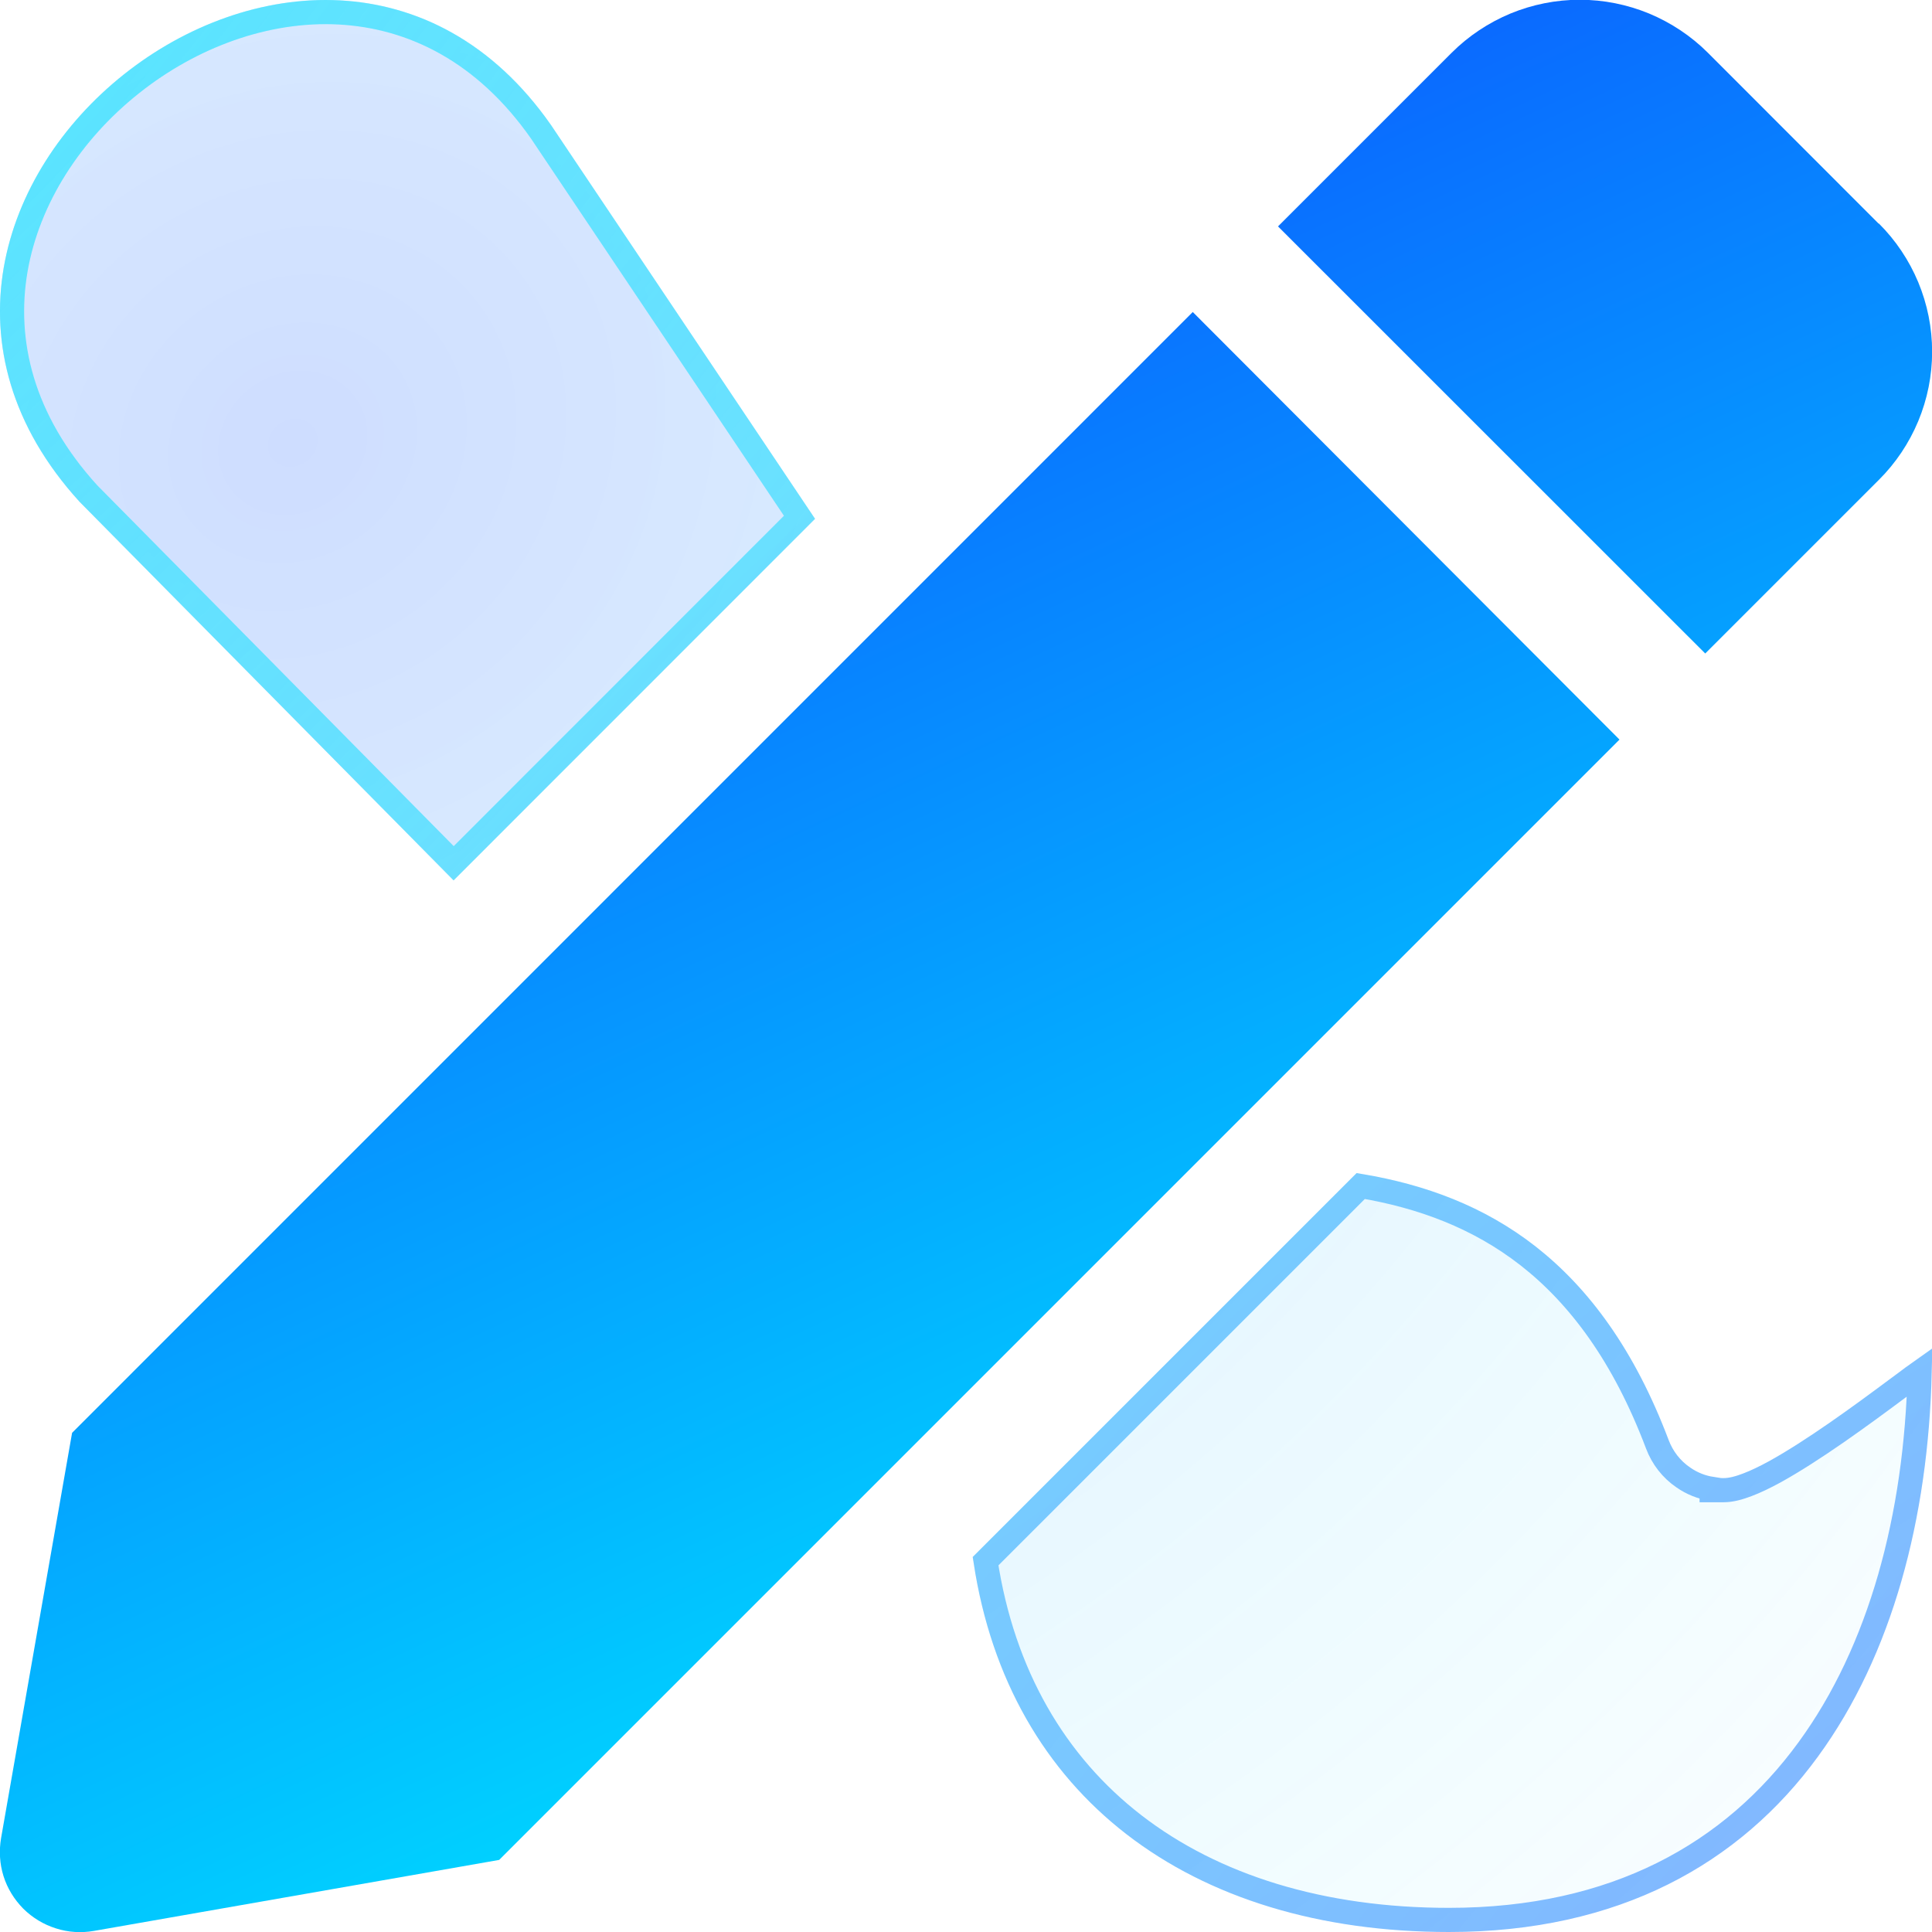 <?xml version="1.0" encoding="UTF-8"?>
<svg xmlns="http://www.w3.org/2000/svg" width="16" height="16" viewBox="0 0 16 16" fill="none">
  <g filter="url(#filter0_b_825_2010)">
    <path d="M0.659 4.156L3.756 7.291L6.75 4.297L4.562 1.034C2.628 -1.728 -1.631 1.641 0.659 4.156ZM14.275 12.238C14.176 12.239 14.079 12.21 13.997 12.154C13.915 12.098 13.853 12.018 13.819 11.925C13.253 10.431 12.306 9.881 11.234 9.716L8.056 12.894C8.334 14.875 9.856 16 12 16C14.816 16 16 13.738 16 11.166C15.694 11.375 14.622 12.241 14.275 12.241V12.238Z" fill="url(#paint0_radial_825_2010)" fill-opacity="0.2"></path>
    <path d="M15.779 11.451C15.822 11.419 15.861 11.389 15.898 11.363C15.869 12.56 15.574 13.668 14.975 14.488C14.347 15.349 13.377 15.9 12 15.9C10.945 15.9 10.052 15.623 9.39 15.111C8.74 14.608 8.306 13.872 8.162 12.929L11.269 9.822C11.774 9.907 12.244 10.08 12.655 10.401C13.079 10.733 13.448 11.227 13.725 11.96C13.767 12.072 13.842 12.169 13.941 12.236C14.011 12.285 14.091 12.317 14.175 12.33V12.341H14.275C14.336 12.341 14.405 12.322 14.472 12.296C14.541 12.27 14.617 12.233 14.696 12.19C14.854 12.103 15.034 11.986 15.21 11.864C15.386 11.742 15.561 11.613 15.71 11.502C15.733 11.485 15.757 11.467 15.779 11.451ZM6.621 4.284L3.757 7.149L0.732 4.087C0.18 3.481 0.028 2.83 0.129 2.236C0.232 1.637 0.594 1.087 1.089 0.694C1.583 0.301 2.202 0.071 2.809 0.103C3.413 0.135 4.014 0.425 4.48 1.091L6.621 4.284Z" stroke="url(#paint1_radial_825_2010)" stroke-width="0.2"></path>
    <path d="M15.779 11.451C15.822 11.419 15.861 11.389 15.898 11.363C15.869 12.56 15.574 13.668 14.975 14.488C14.347 15.349 13.377 15.9 12 15.9C10.945 15.9 10.052 15.623 9.39 15.111C8.74 14.608 8.306 13.872 8.162 12.929L11.269 9.822C11.774 9.907 12.244 10.08 12.655 10.401C13.079 10.733 13.448 11.227 13.725 11.96C13.767 12.072 13.842 12.169 13.941 12.236C14.011 12.285 14.091 12.317 14.175 12.33V12.341H14.275C14.336 12.341 14.405 12.322 14.472 12.296C14.541 12.27 14.617 12.233 14.696 12.19C14.854 12.103 15.034 11.986 15.21 11.864C15.386 11.742 15.561 11.613 15.71 11.502C15.733 11.485 15.757 11.467 15.779 11.451ZM6.621 4.284L3.757 7.149L0.732 4.087C0.18 3.481 0.028 2.83 0.129 2.236C0.232 1.637 0.594 1.087 1.089 0.694C1.583 0.301 2.202 0.071 2.809 0.103C3.413 0.135 4.014 0.425 4.48 1.091L6.621 4.284Z" stroke="url(#paint2_radial_825_2010)" stroke-width="0.2"></path>
  </g>
  <path d="M0.597 11.866L0.009 15.222C-0.009 15.327 -0.003 15.435 0.029 15.537C0.061 15.639 0.118 15.731 0.193 15.807C0.269 15.882 0.361 15.938 0.463 15.97C0.565 16.003 0.673 16.009 0.778 15.991L4.134 15.403L13.412 6.125L9.878 2.584L0.597 11.866ZM15.559 1.853L14.144 0.437C14.005 0.298 13.839 0.188 13.657 0.112C13.475 0.037 13.28 -0.002 13.083 -0.002C12.886 -0.002 12.691 0.037 12.509 0.112C12.327 0.188 12.161 0.298 12.022 0.437L10.584 1.875L14.122 5.412L15.559 3.975C15.699 3.836 15.81 3.67 15.886 3.488C15.962 3.305 16.001 3.11 16.001 2.913C16.001 2.715 15.962 2.52 15.886 2.337C15.81 2.155 15.699 1.989 15.559 1.85V1.853Z" fill="url(#paint3_linear_825_2010)"></path>
  <defs>
    <filter id="filter0_b_825_2010" x="-80" y="-80" width="176" height="176" color-interpolation-filters="sRGB">
      <feFlood flood-opacity="0" result="BackgroundImageFix"></feFlood>
      <feGaussianBlur in="BackgroundImageFix" stdDeviation="40"></feGaussianBlur>
      <feComposite in2="SourceAlpha" operator="in" result="effect1_backgroundBlur_825_2010"></feComposite>
      <feBlend mode="normal" in="SourceGraphic" in2="effect1_backgroundBlur_825_2010" result="shape"></feBlend>
    </filter>
    <radialGradient id="paint0_radial_825_2010" cx="0" cy="0" r="1" gradientUnits="userSpaceOnUse" gradientTransform="translate(2.451 3.367) rotate(44.784) scale(20.324 22.02)">
      <stop stop-color="#0C55FF"></stop>
      <stop offset="0.771" stop-color="#00D2FF" stop-opacity="0.22"></stop>
      <stop offset="1" stop-color="#0C55FF" stop-opacity="0"></stop>
    </radialGradient>
    <radialGradient id="paint1_radial_825_2010" cx="0" cy="0" r="1" gradientUnits="userSpaceOnUse" gradientTransform="translate(-2.201 -1.978) rotate(42.201) scale(17.361 34.206)">
      <stop stop-color="#98F9FF"></stop>
      <stop offset="1" stop-color="white" stop-opacity="0"></stop>
    </radialGradient>
    <radialGradient id="paint2_radial_825_2010" cx="0" cy="0" r="1" gradientUnits="userSpaceOnUse" gradientTransform="translate(17.325 18.013) rotate(-133.066) scale(17.673 32.243)">
      <stop stop-color="#0C55FF" stop-opacity="0.49"></stop>
      <stop offset="1" stop-color="#00D2FF" stop-opacity="0.51"></stop>
    </radialGradient>
    <linearGradient id="paint3_linear_825_2010" x1="8.677" y1="13.477" x2="3.322" y2="2.029" gradientUnits="userSpaceOnUse">
      <stop stop-color="#00D2FF"></stop>
      <stop offset="1" stop-color="#0C55FF"></stop>
    </linearGradient>
  </defs>
</svg>
